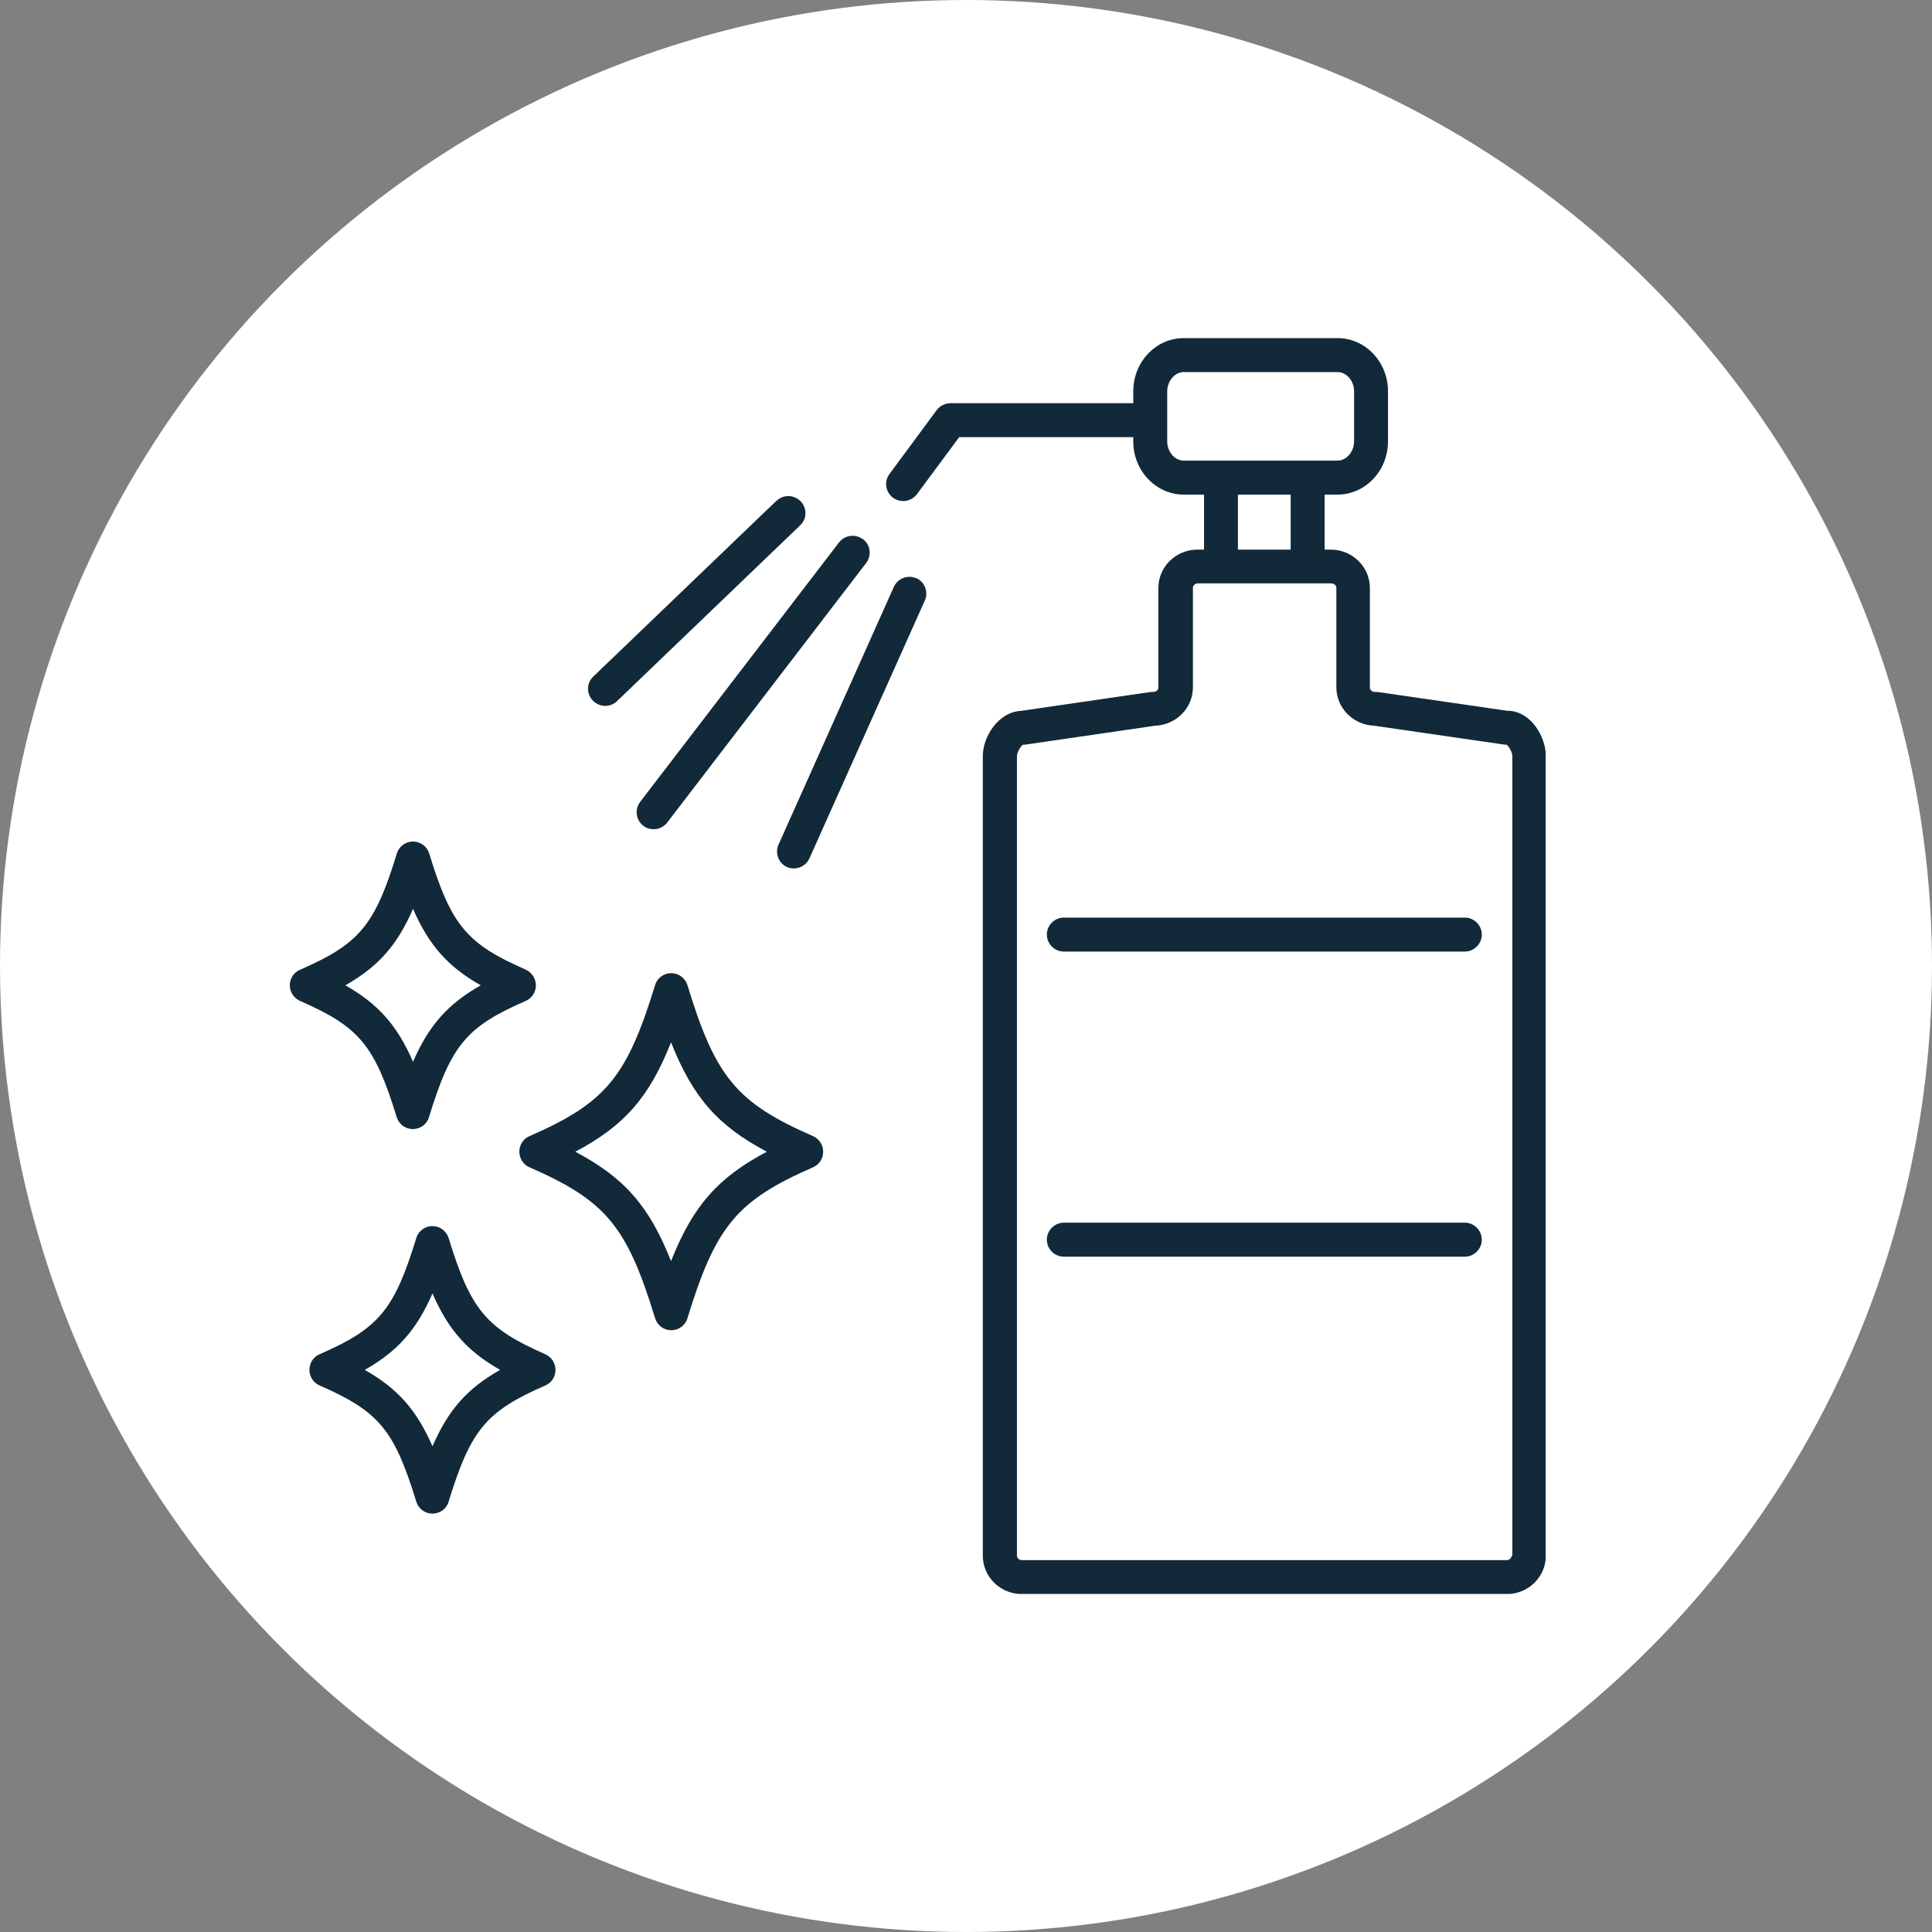 <svg width="40" height="40" viewBox="0 0 40 40" fill="none" xmlns="http://www.w3.org/2000/svg">
<rect x="0" y="0" width="40" height="40" fill="#808080" stroke="none"/>
<circle cx="20" cy="20" r="20" fill="white"/>
<g clip-path="url(#clip0_4504_31152)">
<path d="M17.867 11.165C17.712 11.048 17.49 11.077 17.373 11.228L13.253 16.603C13.136 16.758 13.165 16.98 13.32 17.097C13.383 17.147 13.458 17.168 13.534 17.168C13.638 17.168 13.743 17.122 13.814 17.03L17.934 11.655C18.051 11.5 18.022 11.278 17.867 11.161V11.165Z" fill="#122939"/>
<path d="M18.971 11.973C18.796 11.894 18.587 11.973 18.507 12.149L16.119 17.486C16.039 17.662 16.119 17.872 16.294 17.951C16.34 17.972 16.391 17.98 16.437 17.98C16.57 17.98 16.7 17.901 16.759 17.771L19.147 12.434C19.227 12.258 19.147 12.049 18.971 11.969V11.973Z" fill="#122939"/>
<path d="M16.077 10.366L12.283 14.008C12.141 14.142 12.137 14.364 12.275 14.506C12.346 14.577 12.438 14.615 12.53 14.615C12.618 14.615 12.706 14.581 12.773 14.518L16.566 10.877C16.709 10.743 16.713 10.521 16.575 10.378C16.441 10.24 16.219 10.232 16.077 10.37V10.366Z" fill="#122939"/>
<path d="M23.703 8.348H19.679C19.566 8.348 19.461 8.403 19.394 8.49L18.416 9.813C18.299 9.968 18.332 10.19 18.491 10.307C18.554 10.353 18.629 10.374 18.7 10.374C18.809 10.374 18.913 10.324 18.984 10.232L19.859 9.051H23.703C23.895 9.051 24.054 8.892 24.054 8.7C24.054 8.507 23.895 8.348 23.703 8.348Z" fill="#122939"/>
<path d="M27.074 9.583H25.279V12.099H27.074V9.583Z" fill="white"/>
<path d="M27.073 9.231H25.279C25.087 9.231 24.928 9.391 24.928 9.583V12.099C24.928 12.291 25.087 12.451 25.279 12.451H27.073C27.266 12.451 27.425 12.291 27.425 12.099V9.583C27.425 9.391 27.266 9.231 27.073 9.231ZM26.722 11.747H25.63V9.939H26.722V11.747Z" fill="#122939"/>
<path d="M27.692 7.352H24.509C24.128 7.352 23.814 7.686 23.814 8.101V9.139C23.814 9.549 24.128 9.888 24.509 9.888H27.692C28.073 9.888 28.386 9.553 28.386 9.139V8.101C28.386 7.691 28.073 7.352 27.692 7.352Z" fill="white"/>
<path d="M27.692 7H24.509C23.931 7 23.463 7.494 23.463 8.101V9.139C23.463 9.746 23.931 10.24 24.509 10.24H27.692C28.269 10.24 28.737 9.746 28.737 9.139V8.101C28.737 7.494 28.269 7 27.692 7ZM28.035 9.139C28.035 9.353 27.876 9.537 27.692 9.537H24.509C24.325 9.537 24.166 9.357 24.166 9.139V8.101C24.166 7.887 24.325 7.703 24.509 7.703H27.692C27.876 7.703 28.035 7.883 28.035 8.101V9.139Z" fill="#122939"/>
<path d="M31.198 15.071L28.467 14.674C28.216 14.674 28.011 14.473 28.011 14.23V12.17C28.011 11.928 27.806 11.727 27.551 11.727H24.795C24.544 11.727 24.335 11.928 24.335 12.17V14.23C24.335 14.473 24.13 14.674 23.875 14.674L21.156 15.071C20.905 15.071 20.691 15.415 20.691 15.657V32.209C20.691 32.452 20.896 32.653 21.151 32.653H31.186C31.437 32.653 31.642 32.452 31.642 32.209V15.653C31.642 15.41 31.441 15.067 31.19 15.067L31.198 15.071Z" fill="white"/>
<path d="M31.227 14.719L28.517 14.326C28.517 14.326 28.483 14.326 28.466 14.326C28.408 14.326 28.362 14.284 28.362 14.234V12.174C28.362 11.735 27.998 11.379 27.55 11.379H24.794C24.346 11.379 23.983 11.735 23.983 12.174V14.234C23.983 14.284 23.932 14.326 23.878 14.326C23.861 14.326 23.844 14.326 23.828 14.326L21.13 14.719C20.686 14.74 20.348 15.234 20.348 15.657V32.209C20.348 32.649 20.712 33.004 21.159 33.004H31.194C31.641 33.004 32.005 32.649 32.005 32.209V15.653C32.005 15.268 31.712 14.736 31.231 14.715L31.227 14.719ZM31.298 32.209C31.298 32.255 31.248 32.301 31.194 32.301H21.159C21.101 32.301 21.055 32.259 21.055 32.209V15.653C21.055 15.578 21.13 15.448 21.18 15.418C21.193 15.418 21.205 15.418 21.218 15.418L23.916 15.025C24.351 15.008 24.698 14.661 24.698 14.23V12.17C24.698 12.12 24.748 12.078 24.802 12.078H27.559C27.617 12.078 27.668 12.12 27.668 12.17V14.23C27.668 14.657 28.015 15.008 28.45 15.025L31.156 15.418C31.156 15.418 31.181 15.418 31.194 15.418C31.235 15.448 31.311 15.569 31.311 15.653V32.209H31.298Z" fill="#122939"/>
<path d="M30.328 18.998H22.025C21.833 18.998 21.674 19.157 21.674 19.349C21.674 19.542 21.833 19.701 22.025 19.701H30.328C30.52 19.701 30.679 19.542 30.679 19.349C30.679 19.157 30.52 18.998 30.328 18.998Z" fill="#122939"/>
<path d="M30.328 25.314H22.025C21.833 25.314 21.674 25.474 21.674 25.666C21.674 25.859 21.833 26.018 22.025 26.018H30.328C30.52 26.018 30.679 25.859 30.679 25.666C30.679 25.474 30.52 25.314 30.328 25.314Z" fill="#122939"/>
<path d="M13.898 20.5C13.283 22.514 12.781 23.108 11.1 23.845C12.781 24.581 13.283 25.18 13.898 27.189C14.513 25.176 15.015 24.581 16.696 23.845C15.015 23.108 14.513 22.509 13.898 20.5Z" fill="white"/>
<path d="M16.834 23.523C15.253 22.832 14.813 22.304 14.232 20.395C14.186 20.249 14.052 20.148 13.897 20.148C13.743 20.148 13.605 20.249 13.563 20.395C12.977 22.304 12.542 22.832 10.961 23.523C10.831 23.577 10.752 23.707 10.752 23.845C10.752 23.983 10.836 24.113 10.961 24.167C12.542 24.858 12.981 25.385 13.563 27.294C13.609 27.441 13.743 27.541 13.897 27.541C14.052 27.541 14.19 27.441 14.232 27.294C14.818 25.385 15.253 24.858 16.834 24.167C16.963 24.113 17.043 23.983 17.043 23.845C17.043 23.707 16.959 23.577 16.834 23.523ZM13.893 26.11C13.441 24.967 12.923 24.381 11.911 23.845C12.923 23.309 13.441 22.723 13.893 21.58C14.345 22.723 14.864 23.309 15.876 23.845C14.864 24.381 14.345 24.967 13.893 26.11Z" fill="#122939"/>
<path d="M8.954 25.737C8.469 27.319 8.08 27.788 6.758 28.366C8.08 28.943 8.473 29.412 8.954 30.995C9.439 29.416 9.828 28.943 11.15 28.366C9.828 27.788 9.435 27.319 8.954 25.737Z" fill="white"/>
<path d="M11.292 28.039C10.062 27.499 9.744 27.118 9.288 25.632C9.242 25.486 9.108 25.385 8.954 25.385C8.799 25.385 8.661 25.486 8.619 25.632C8.163 27.118 7.845 27.503 6.615 28.039C6.486 28.094 6.406 28.223 6.406 28.362C6.406 28.5 6.49 28.63 6.615 28.684C7.845 29.22 8.163 29.605 8.619 31.091C8.665 31.238 8.799 31.338 8.954 31.338C9.108 31.338 9.246 31.238 9.288 31.091C9.744 29.605 10.062 29.22 11.292 28.684C11.421 28.63 11.501 28.5 11.501 28.362C11.501 28.223 11.417 28.094 11.292 28.039ZM8.954 29.944C8.623 29.186 8.23 28.747 7.552 28.362C8.23 27.977 8.623 27.537 8.954 26.779C9.284 27.537 9.677 27.977 10.355 28.362C9.673 28.747 9.284 29.186 8.954 29.944Z" fill="#122939"/>
<path d="M8.548 17.771C8.062 19.353 7.673 19.818 6.352 20.4C7.673 20.978 8.066 21.446 8.548 23.029C9.033 21.446 9.422 20.978 10.743 20.4C9.422 19.822 9.029 19.353 8.548 17.771Z" fill="white"/>
<path d="M10.89 20.077C9.66 19.541 9.342 19.156 8.886 17.67C8.84 17.524 8.706 17.423 8.551 17.423C8.397 17.423 8.259 17.524 8.217 17.67C7.761 19.156 7.443 19.541 6.213 20.077C6.084 20.132 6 20.257 6 20.4C6 20.538 6.084 20.663 6.209 20.722C7.439 21.258 7.757 21.643 8.213 23.129C8.259 23.276 8.393 23.376 8.547 23.376C8.702 23.376 8.84 23.276 8.882 23.129C9.338 21.639 9.656 21.258 10.886 20.722C11.015 20.668 11.095 20.538 11.095 20.4C11.095 20.262 11.011 20.132 10.886 20.077H10.89ZM8.551 21.982C8.221 21.224 7.828 20.785 7.15 20.4C7.828 20.015 8.221 19.575 8.551 18.817C8.882 19.575 9.275 20.015 9.953 20.4C9.275 20.785 8.882 21.224 8.551 21.982Z" fill="#122939"/>
</g>
<defs>
<clipPath id="clip0_4504_31152">
<rect width="26" height="26" fill="white" transform="translate(6 7)"/>
</clipPath>
</defs>
</svg>

